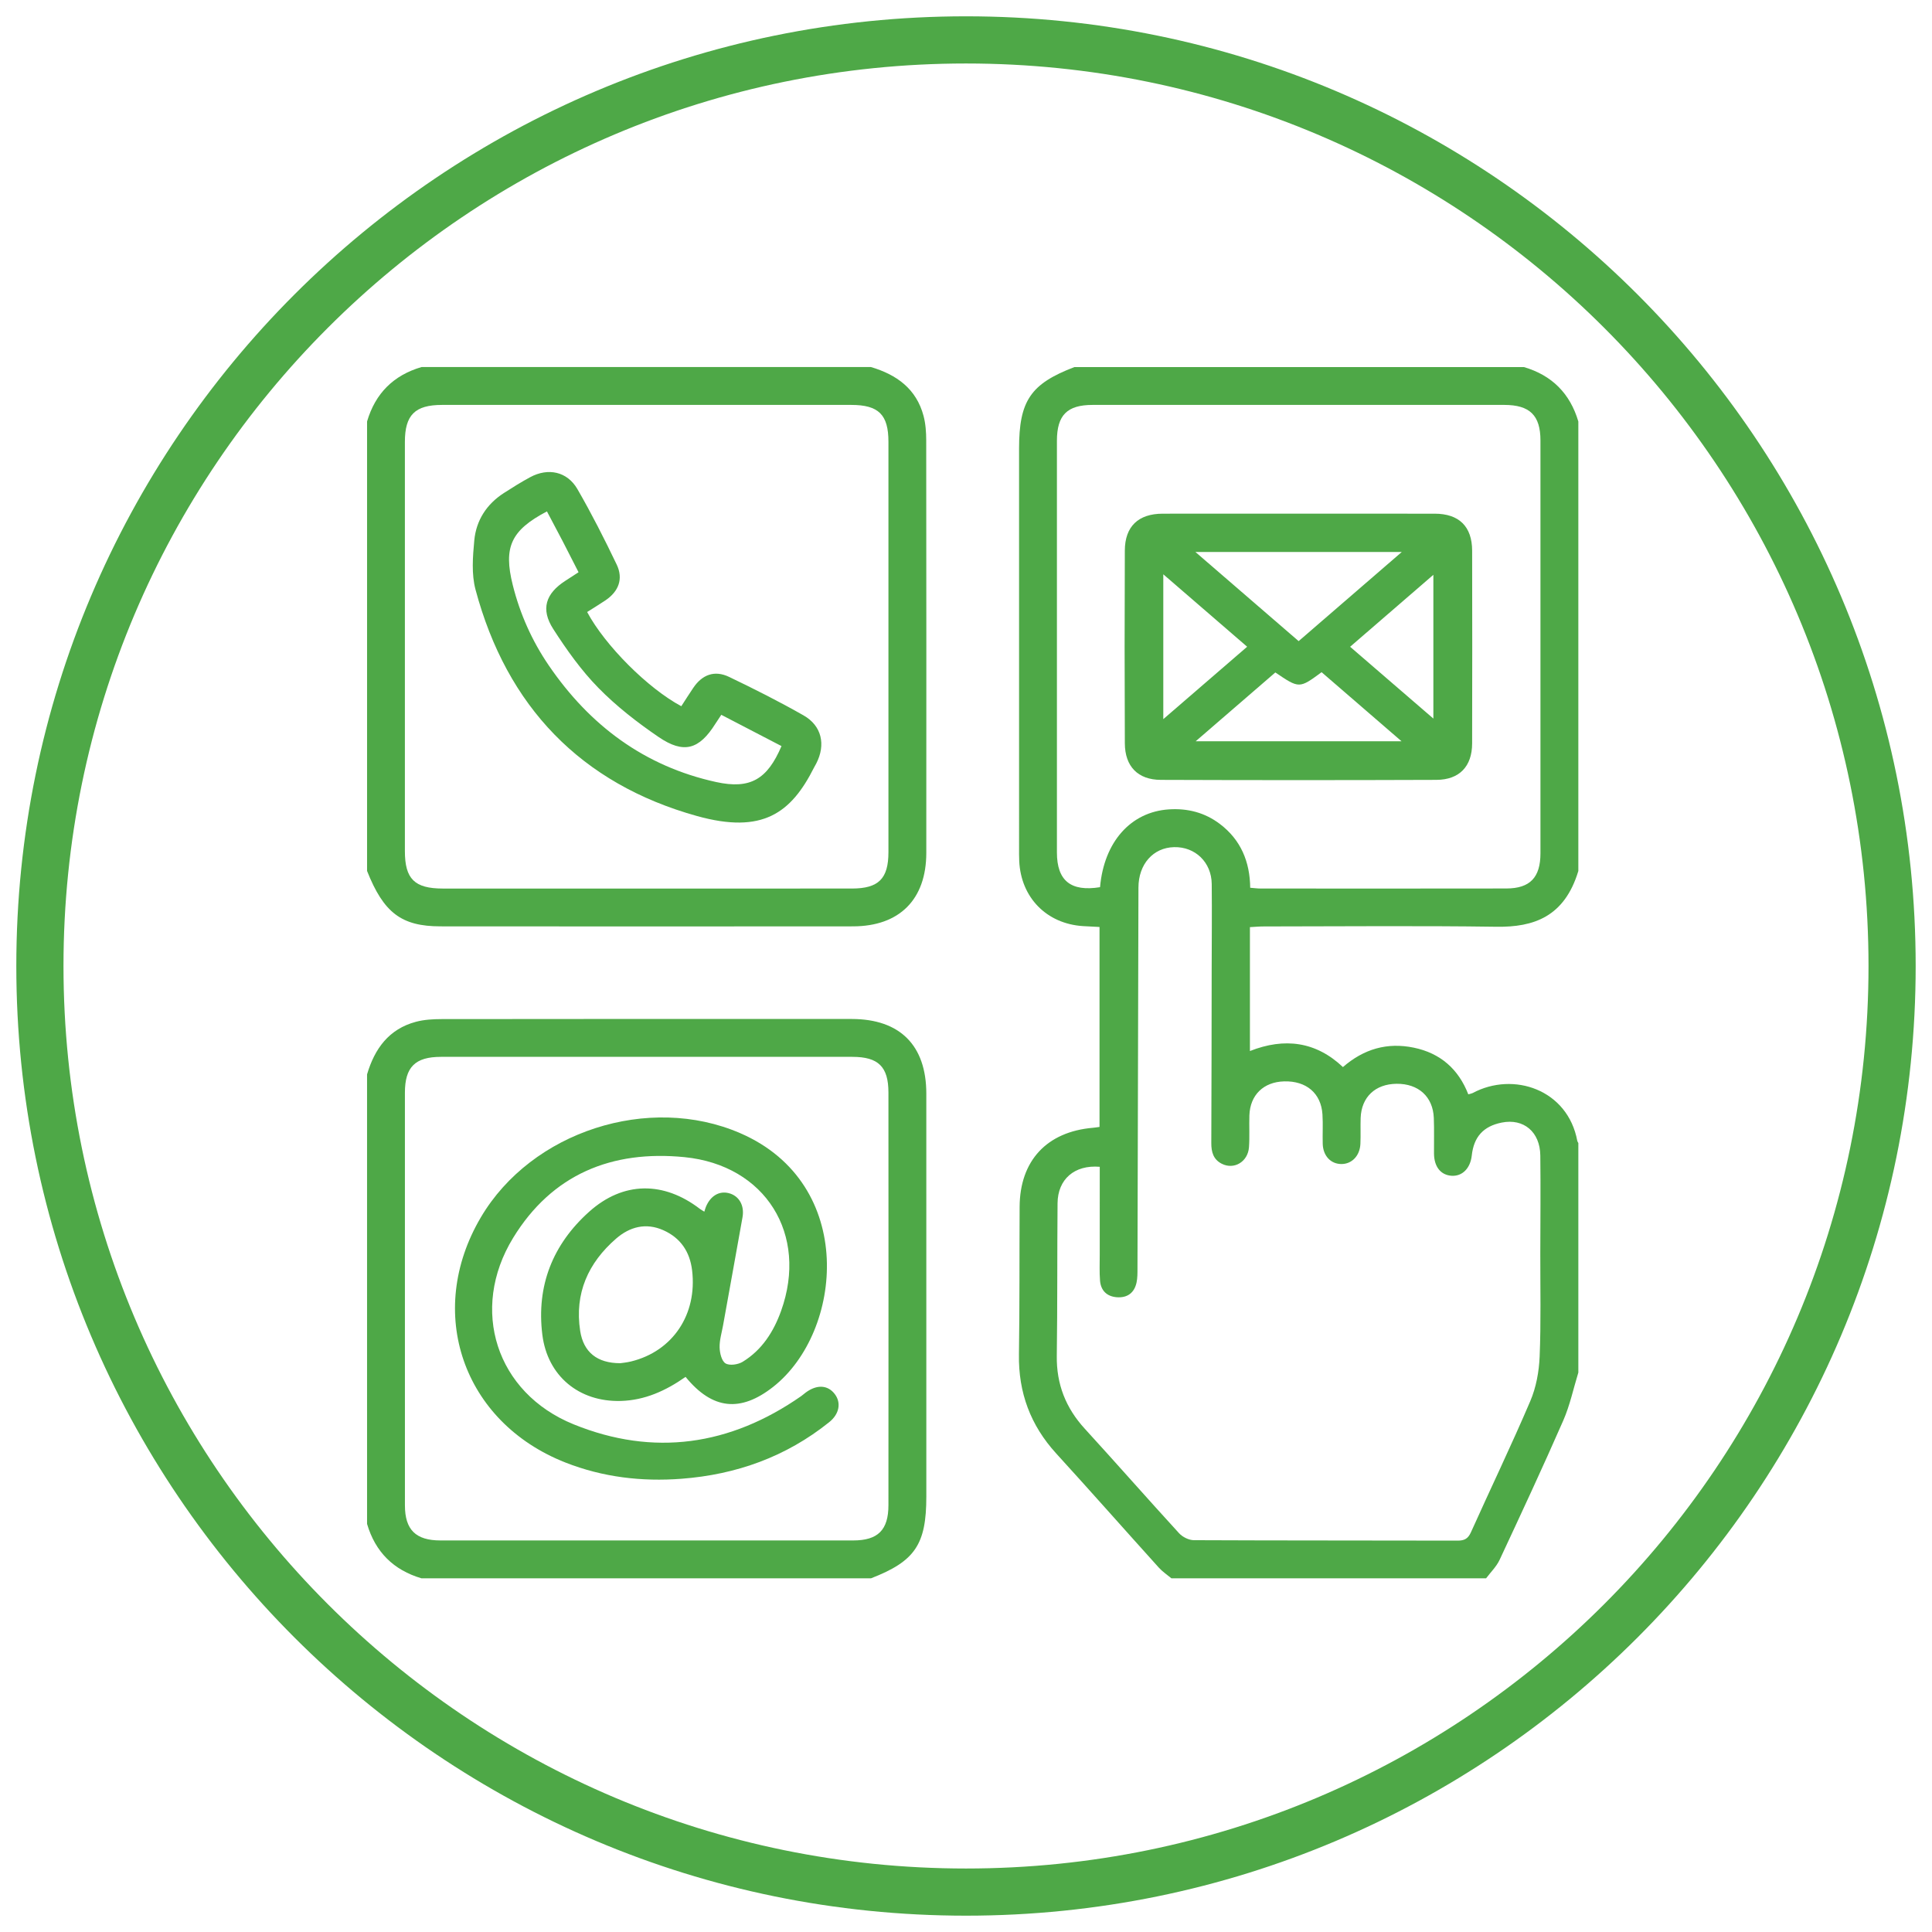 <?xml version="1.0" encoding="utf-8"?>
<!-- Generator: Adobe Illustrator 16.0.3, SVG Export Plug-In . SVG Version: 6.00 Build 0)  -->
<!DOCTYPE svg PUBLIC "-//W3C//DTD SVG 1.1//EN" "http://www.w3.org/Graphics/SVG/1.1/DTD/svg11.dtd">
<svg version="1.1" id="Layer_1" xmlns="http://www.w3.org/2000/svg" xmlns:xlink="http://www.w3.org/1999/xlink" x="0px" y="0px"
	 width="144px" height="144px" viewBox="0 0 144 144" enable-background="new 0 0 144 144" xml:space="preserve">
<g id="CIRCUL">
	<path fill="#4EA847" d="M142.783,71.999c0,39.094-31.69,70.784-70.783,70.784S1.216,111.093,1.216,71.999
		C1.216,32.907,32.907,1.216,72,1.216S142.783,32.907,142.783,71.999z M72,4.732c-37.151,0-67.268,30.117-67.268,67.267
		c0,37.151,30.117,67.269,67.268,67.269c37.15,0,67.268-30.115,67.268-67.269C139.268,34.849,109.152,4.732,72,4.732z"/>
</g>
<g id="Layer_1_1_" display="none">
	<path display="inline" fill="#4EA847" d="M64.778,123.542c-1.667-0.44-3.001-1.403-4.269-2.548
		c-2.762-2.495-6.121-3.739-9.784-4.48c-0.073,0.325-0.136,0.598-0.194,0.869c-0.354,1.645-1.725,2.862-3.416,2.871
		c-6.25,0.025-12.501,0.035-18.75-0.006c-2.008-0.014-3.461-1.637-3.478-3.768c-0.026-3.289-0.008-6.578-0.008-9.867
		c0-8.7-0.001-17.398,0-26.098c0.001-2.904,1.408-4.315,4.296-4.316c5.556-0.004,11.112-0.001,16.667-0.001
		c3.109,0,4.033,0.673,4.921,3.684c0.996-0.907,1.902-1.843,2.917-2.64c2.405-1.887,4.899-3.659,7.288-5.566
		c3.538-2.825,5.753-6.487,6.422-10.983c0.283-1.911,0.489-3.868,0.404-5.79c-0.137-3.069,2.845-5.475,5.229-5.908
		c3.41-0.62,6.558,1.153,7.765,4.419c2.599,7.026,2.612,14.07,0.104,21.125c-0.121,0.333-0.229,0.674-0.395,1.166
		c0.509,0,0.896,0,1.275,0c6.652,0,13.309-0.001,19.957,0c4.15,0.001,7.019,1.996,7.871,5.566c0.889,3.693-1.07,7.104-4.256,8.463
		c-0.063,0.023-0.111,0.09-0.166,0.137c2.627,4.564,0.766,8.421-2.67,10.827c1.164,1.791,1.807,3.726,1.291,5.888
		c-0.508,2.135-1.8,3.717-3.521,4.885c0.451,1.135,1.063,2.194,1.3,3.332c0.803,3.864-1.478,7.438-5.287,8.508
		c-0.205,0.062-0.396,0.153-0.595,0.231C85.393,123.542,75.085,123.542,64.778,123.542z M80.188,120.033
		c1.023,0,2.045,0.001,3.069,0c3.728-0.002,7.455,0.021,11.183-0.012c2.002-0.021,3.487-1.367,3.767-3.297
		c0.249-1.744-0.804-3.479-2.495-4.041c-0.479-0.16-1.004-0.184-1.504-0.281c-0.975-0.196-1.563-0.957-1.479-1.865
		c0.092-0.918,0.811-1.569,1.797-1.569c0.513,0,1.021,0.093,1.525,0.151c1.864,0.22,4.041-1.535,4.385-3.533
		c0.303-1.771-0.998-3.639-2.873-4.098c-0.351-0.086-0.726-0.071-1.082-0.137c-0.978-0.181-1.568-0.908-1.521-1.84
		c0.052-0.931,0.733-1.605,1.726-1.621c0.541-0.014,1.082,0.129,1.627,0.164c0.465,0.028,0.961,0.11,1.398,0
		c1.906-0.496,3.434-2.679,3.186-4.457c-0.283-2.017-1.854-3.298-4.101-3.336c-0.877-0.018-1.758,0.029-2.629-0.051
		c-0.881-0.081-1.373-0.688-1.451-1.529c-0.079-0.852,0.312-1.507,1.149-1.775c0.371-0.121,0.789-0.145,1.186-0.147
		c1.863-0.017,3.729,0.03,5.592-0.024c2.146-0.063,3.674-1.73,3.627-3.86c-0.047-2.138-1.664-3.646-3.963-3.647
		c-7.893-0.016-15.785-0.008-23.68-0.011c-0.4,0-0.811,0.021-1.199-0.062c-1.173-0.229-1.738-1.276-1.314-2.404
		c0.144-0.374,0.341-0.729,0.509-1.096c3.157-6.866,3.498-13.862,0.864-20.96c-0.248-0.671-0.77-1.368-1.354-1.762
		c-2.096-1.406-4.644-0.081-4.801,2.414c-0.068,1.094-0.182,2.186-0.223,3.28c-0.242,6.399-2.909,11.602-7.8,15.671
		c-0.885,0.732-2.066,1.121-2.933,1.873c-3.143,2.729-6.222,5.534-9.287,8.354c-0.292,0.27-0.445,0.83-0.446,1.256
		c-0.025,8.695-0.011,17.396-0.034,26.092c-0.002,0.747,0.173,1.068,0.969,1.23c4.593,0.928,8.73,2.777,12.216,6.021
		c0.594,0.552,1.633,0.859,2.474,0.876C70.905,120.076,75.546,120.033,80.188,120.033z M28.469,79.775c0,12.347,0,24.627,0,36.91
		c6.237,0,12.392,0,18.57,0c0-12.332,0-24.59,0-36.91C40.818,79.775,34.668,79.775,28.469,79.775z"/>
	<path display="inline" fill="#4EA847" d="M73.77,11.255c0.435,0.609,0.977,1.167,1.271,1.835c1.473,3.295,2.896,6.613,4.302,9.938
		c0.271,0.642,0.593,0.921,1.341,0.982c3.819,0.306,7.633,0.701,11.448,1.062c0.853,0.08,1.445,0.487,1.692,1.319
		c0.257,0.863-0.182,1.472-0.788,2.007c-2.824,2.485-5.636,4.983-8.479,7.447c-0.521,0.455-0.717,0.84-0.539,1.576
		c0.842,3.51,1.603,7.041,2.385,10.566c0.051,0.213,0.07,0.432,0.127,0.644c0.227,0.833,0.063,1.664-0.709,1.98
		c-0.582,0.237-1.481,0.247-2.016-0.049c-3.092-1.723-6.154-3.504-9.142-5.401c-1.147-0.73-1.972-0.705-3.104,0.013
		c-2.896,1.836-5.891,3.515-8.836,5.272c-0.762,0.454-1.518,0.773-2.343,0.208c-0.868-0.594-0.846-1.438-0.639-2.352
		c0.823-3.627,1.597-7.267,2.463-10.884c0.177-0.737-0.018-1.121-0.54-1.575c-2.786-2.418-5.538-4.875-8.312-7.306
		c-0.691-0.606-1.277-1.233-0.918-2.251c0.351-0.992,1.157-1.167,2.092-1.248c3.746-0.328,7.485-0.726,11.232-1.043
		c0.639-0.055,0.854-0.366,1.069-0.871c1.432-3.353,2.866-6.707,4.354-10.036c0.299-0.668,0.842-1.226,1.271-1.835
		C72.893,11.255,73.331,11.255,73.77,11.255z M82.262,45.62c-0.697-3.153-1.283-6.008-1.978-8.837
		c-0.275-1.12,0.024-1.884,0.862-2.601c1.938-1.665,3.847-3.372,5.765-5.064c0.28-0.25,0.545-0.518,0.954-0.906
		c-3.211-0.314-6.182-0.627-9.157-0.882c-1.005-0.087-1.582-0.579-1.961-1.475c-1.021-2.419-2.08-4.824-3.128-7.231
		c-0.137-0.313-0.303-0.613-0.54-1.095c-1.055,2.428-2.212,4.602-2.944,6.909c-0.738,2.329-2.165,3.06-4.45,3.103
		c-2.378,0.044-4.75,0.422-7.36,0.676c0.533,0.48,0.875,0.795,1.224,1.104c1.836,1.619,3.66,3.253,5.518,4.847
		c0.832,0.713,1.194,1.482,0.872,2.598c-0.362,1.261-0.596,2.559-0.876,3.841c-0.347,1.583-0.685,3.169-1.082,5.007
		c2.66-1.571,5.105-2.945,7.473-4.444c1.178-0.747,2.157-0.738,3.325-0.002C77.152,42.656,79.592,44.04,82.262,45.62z"/>
	<path display="inline" fill="#4EA847" d="M98.919,53.08c0.462-2.081,0.849-4.396,1.513-6.629c0.473-1.591,0.187-2.604-1.166-3.608
		c-1.695-1.26-3.197-2.778-4.799-4.167c-0.662-0.574-1.053-1.226-0.751-2.114c0.3-0.885,1.002-1.151,1.88-1.222
		c2.438-0.2,4.871-0.47,7.313-0.668c0.804-0.065,1.282-0.331,1.606-1.148c0.896-2.273,1.92-4.496,2.877-6.744
		c0.354-0.832,0.854-1.48,1.838-1.462c0.93,0.019,1.41,0.634,1.746,1.43c0.983,2.317,2.01,4.617,2.974,6.944
		c0.257,0.623,0.616,0.891,1.278,0.946c2.549,0.216,5.092,0.491,7.641,0.708c0.841,0.072,1.49,0.36,1.793,1.183
		c0.32,0.885-0.057,1.548-0.714,2.125c-1.896,1.66-3.767,3.356-5.688,4.986c-0.588,0.498-0.71,0.97-0.529,1.702
		c0.572,2.338,1.076,4.694,1.604,7.044c0.197,0.885,0.308,1.76-0.548,2.396c-0.854,0.63-1.643,0.307-2.438-0.172
		c-2.099-1.261-4.224-2.474-6.304-3.759c-0.606-0.375-1.048-0.406-1.673-0.019c-2.204,1.363-4.438,2.678-6.688,3.966
		C100.289,55.595,98.88,54.799,98.919,53.08z M103.252,49.796c1.473-0.867,2.727-1.48,3.836-2.292
		c1.438-1.051,2.719-1.092,4.174-0.03c1.137,0.828,2.418,1.457,3.862,2.308c-0.403-1.84-0.71-3.443-1.116-5.021
		c-0.298-1.153-0.086-2.036,0.867-2.812c1.291-1.047,2.506-2.188,3.936-3.448c-1.8-0.179-3.344-0.412-4.893-0.46
		c-1.436-0.043-2.281-0.639-2.775-1.992c-0.541-1.486-1.244-2.915-1.951-4.537c-0.723,1.659-1.428,3.104-1.979,4.604
		c-0.484,1.315-1.324,1.871-2.708,1.922c-1.569,0.058-3.134,0.29-4.913,0.466c1.428,1.262,2.626,2.386,3.896,3.419
		c0.945,0.77,1.199,1.648,0.904,2.806C103.99,46.31,103.671,47.913,103.252,49.796z"/>
	<path display="inline" fill="#4EA847" d="M28.742,55.124c-1.454-0.004-2.189-0.957-1.916-2.287c0.513-2.502,1.058-4.999,1.67-7.479
		c0.197-0.798,0.005-1.269-0.599-1.781c-1.868-1.583-3.678-3.232-5.525-4.839c-0.681-0.593-1.154-1.24-0.817-2.188
		c0.313-0.884,1.015-1.14,1.889-1.211c2.439-0.201,4.872-0.473,7.311-0.668c0.815-0.064,1.28-0.351,1.601-1.16
		c0.9-2.271,1.921-4.494,2.879-6.744c0.354-0.833,0.857-1.474,1.844-1.449c0.929,0.025,1.403,0.649,1.74,1.441
		c0.972,2.283,1.999,4.543,2.926,6.845c0.292,0.724,0.712,0.989,1.443,1.051c2.475,0.208,4.945,0.479,7.42,0.682
		c0.875,0.073,1.584,0.326,1.892,1.207c0.327,0.936-0.124,1.601-0.811,2.197c-1.822,1.58-3.604,3.207-5.447,4.762
		c-0.662,0.56-0.884,1.081-0.655,1.965c0.595,2.295,1.064,4.623,1.583,6.937c0.199,0.889,0.292,1.764-0.568,2.388
		c-0.856,0.621-1.645,0.283-2.437-0.194c-2.128-1.279-4.28-2.52-6.396-3.816c-0.542-0.333-0.944-0.327-1.483,0.004
		c-2.149,1.314-4.323,2.587-6.499,3.859C29.387,54.878,28.943,55.033,28.742,55.124z M37.031,31.505
		c-0.738,1.698-1.457,3.212-2.055,4.772c-0.456,1.187-1.243,1.682-2.483,1.747c-1.615,0.086-3.223,0.294-5.067,0.474
		c1.386,1.225,2.542,2.334,3.79,3.325c1.063,0.844,1.325,1.791,0.968,3.081c-0.421,1.523-0.69,3.088-1.075,4.871
		c1.397-0.816,2.644-1.383,3.698-2.196c1.595-1.231,2.995-1.099,4.549,0.05c1.051,0.775,2.252,1.348,3.611,2.144
		c-0.339-1.534-0.505-2.812-0.912-4.006c-0.655-1.922-0.279-3.355,1.443-4.53c1.085-0.741,2.003-1.726,3.162-2.747
		c-1.922-0.181-3.554-0.375-5.192-0.475c-1.146-0.07-1.902-0.532-2.337-1.629C38.5,34.798,37.784,33.243,37.031,31.505z"/>
	<path display="inline" fill="#4EA847" d="M41.142,85.577c0.005,1.077-0.705,1.836-1.721,1.84c-1.009,0.002-1.764-0.774-1.768-1.819
		c-0.005-1.043,0.751-1.842,1.748-1.851C40.41,83.741,41.138,84.504,41.142,85.577z"/>
</g>
<g id="Contract" display="none">
	<path display="inline" fill="#4EA847" d="M35.634,109.828c0-26.521,0-53.045,0-79.568c0.047-0.109,0.121-0.214,0.138-0.328
		c0.326-2.122,1.347-3.829,2.996-5.198c1.241-1.03,2.713-1.481,4.233-1.841c16.454,0,32.907,0,49.36,0
		c2.654,0.429,4.572,2.028,6.359,3.898c1.887,1.973,3.822,3.894,5.784,5.79c2.036,1.965,2.994,4.312,2.979,7.147
		c-0.049,6.654-0.02,13.308-0.02,19.961c0,0.322,0,0.644,0,1.147c0.362-0.334,0.59-0.526,0.797-0.734
		c2.43-2.429,4.838-4.876,7.281-7.285c3.916-3.853,9.589-3.525,12.788,0.85c0.796,1.091,1.081,2.557,1.604,3.851
		c0,0.614,0,1.228,0,1.842c-0.418,2.657-2.021,4.565-3.865,6.39c-6.021,5.952-11.979,11.968-17.979,17.943
		c-0.444,0.44-0.642,0.881-0.64,1.519c0.021,7.763,0.02,15.522,0.013,23.284c0,2.908-1.002,5.4-3.444,7.042
		c-1.155,0.776-2.604,1.116-3.922,1.655c-19.031,0-38.063,0-57.1,0c-0.11-0.045-0.218-0.114-0.333-0.133
		c-2.122-0.33-3.826-1.354-5.194-3.004C36.442,112.818,36.006,111.343,35.634,109.828z M101.936,90.114
		c-0.68,0.335-1.25,0.696-1.871,0.907c-3.564,1.211-7.152,2.369-10.722,3.588c-1.229,0.42-2.368,0.451-3.333-0.502
		c-0.966-0.955-0.959-2.094-0.537-3.328c1.211-3.535,2.344-7.098,3.58-10.625c0.264-0.75,0.719-1.506,1.274-2.072
		c3.632-3.702,7.31-7.36,10.993-11.012c0.445-0.444,0.638-0.882,0.636-1.519c-0.022-6.506-0.015-13.012-0.015-19.518
		c0-0.326,0-0.651,0-1.038c-0.448,0-0.782,0-1.114,0c-4.082,0-8.162,0.003-12.244-0.001c-2.151-0.003-3.215-1.068-3.217-3.228
		c-0.005-4.112-0.003-8.225-0.003-12.337c0-0.323,0-0.646,0-0.98c-0.284-0.015-0.438-0.029-0.588-0.029
		c-13.533-0.001-27.066-0.005-40.603,0.003c-1.903,0.001-3.012,1.134-3.012,3.059c-0.005,25.717-0.007,51.435,0.021,77.151
		c0,0.635,0.225,1.342,0.556,1.889c0.601,0.988,1.636,1.158,2.737,1.156c18.045-0.011,36.085-0.008,54.132-0.008
		c0.244,0,0.49,0.007,0.734-0.014c1.438-0.12,2.565-1.202,2.573-2.643C101.952,102.725,101.936,96.436,101.936,90.114z
		 M99.896,76.352c1.264,1.269,2.545,2.545,3.75,3.752c4.25-4.229,8.646-8.616,13.008-12.956c-1.236-1.235-2.508-2.508-3.747-3.748
		C108.564,67.722,104.178,72.088,99.896,76.352z M90.954,28.455c0,3.703,0,7.332,0,10.955c3.692,0,7.323,0,10.956,0
		c0.113-1.052-0.268-1.854-0.95-2.538c-2.492-2.491-4.983-4.982-7.479-7.471C92.799,28.721,92.001,28.324,90.954,28.455z
		 M116.971,59.176c1.355,1.355,2.625,2.624,3.922,3.918c0.857-0.863,1.813-1.767,2.703-2.732c1.096-1.19,1.067-2.807-0.006-3.878
		c-1.07-1.069-2.705-1.096-3.883-0.007C118.743,57.369,117.834,58.32,116.971,59.176z M92.264,87.902
		c2.567-1.329,5.564-1.106,7.271-3.479c-1.322-1.334-2.569-2.589-3.887-3.915c-0.457,0.501-1.146,0.956-1.396,1.588
		C93.525,83.896,92.979,85.766,92.264,87.902z"/>
	<path display="inline" fill="#4EA847" d="M68.694,56.046c-6.323,0-12.647,0.008-18.97-0.004c-2.152-0.004-3.541-1.792-2.864-3.661
		c0.406-1.119,1.24-1.718,2.412-1.845c0.304-0.033,0.613-0.016,0.919-0.016c12.402,0,24.803-0.001,37.206,0
		c2.207,0,3.492,1.019,3.487,2.767c-0.002,1.747-1.282,2.758-3.495,2.758C81.156,56.047,74.925,56.046,68.694,56.046z"/>
	<path display="inline" fill="#4EA847" d="M63.338,61.572c4.512,0,9.025-0.013,13.537,0.006c2.166,0.009,3.549,1.942,2.741,3.811
		c-0.486,1.123-1.394,1.685-2.612,1.702c-1.229,0.018-2.456,0.006-3.686,0.006c-7.856,0-15.714,0.006-23.573-0.003
		c-2.197-0.003-3.592-1.837-2.871-3.729c0.435-1.14,1.432-1.786,2.833-1.789C54.252,61.567,58.795,61.572,63.338,61.572z"/>
	<path display="inline" fill="#4EA847" d="M63.191,78.148c-4.512,0-9.024,0.008-13.537-0.004c-1.545-0.004-2.666-0.902-2.924-2.281
		c-0.307-1.637,0.954-3.17,2.703-3.227c1.319-0.048,2.64-0.017,3.96-0.017c7.796-0.001,15.593-0.007,23.391,0.004
		c2.239,0.003,3.655,1.912,2.831,3.813c-0.521,1.201-1.504,1.713-2.797,1.711C72.277,78.145,67.733,78.148,63.191,78.148z"/>
	<path display="inline" fill="#4EA847" d="M63.262,89.199c-4.542,0-9.086-0.001-13.628,0c-1.259,0-2.189-0.547-2.719-1.691
		c-0.458-0.992-0.217-2.188,0.56-2.984c0.668-0.687,1.509-0.854,2.438-0.854c6.446,0.016,12.892,0.007,19.338,0.007
		c2.485,0,4.972-0.007,7.46,0.003c1.877,0.008,3.124,1.116,3.122,2.764c0,1.646-1.247,2.757-3.126,2.761
		C72.226,89.204,67.745,89.199,63.262,89.199z"/>
	<path display="inline" fill="#4EA847" d="M79.831,106.145c-2.642,0-5.28,0.006-7.919-0.002c-1.872-0.007-3.123-1.127-3.117-2.771
		c0.006-1.642,1.255-2.748,3.135-2.75c5.28-0.006,10.558-0.007,15.839,0c1.873,0.003,3.119,1.125,3.11,2.771
		c-0.005,1.646-1.252,2.746-3.133,2.752C85.109,106.15,82.471,106.145,79.831,106.145z"/>
</g>
<g id="Design" display="none">
	<path display="inline" fill="#4EA847" stroke="#4EA847" stroke-miterlimit="10" d="M25.583,105.857c0-22.248,0-44.5,0-66.75
		c0.956-2.792,2.953-3.918,5.832-3.671c0.61,0.053,1.229,0.008,1.914,0.008c0-0.702-0.025-1.24,0.004-1.777
		c0.142-2.668,1.505-4.483,3.924-5.54c0.378-0.165,0.779-0.279,1.17-0.417c0.664,0,1.326,0,1.99,0
		c0.139,0.055,0.274,0.124,0.417,0.161c2.642,0.68,4.417,2.608,4.763,5.273c0.094,0.729,0.014,1.48,0.014,2.233
		c3.188,0,6.21,0,9.294,0c0-0.544-0.014-1.023,0.001-1.504c0.07-2.16,0.948-3.918,2.768-5.095c0.74-0.479,1.635-0.719,2.46-1.068
		c0.663,0,1.326,0,1.989,0c0.075,0.047,0.143,0.116,0.224,0.139c3.239,0.914,4.867,3.028,4.9,6.375c0.004,0.379,0,0.758,0,1.144
		c3.164,0,6.185,0,9.304,0c0-0.64-0.031-1.21,0.008-1.775c0.168-2.635,1.527-4.431,3.924-5.468c0.381-0.164,0.785-0.277,1.181-0.414
		c0.663,0,1.323,0,1.987,0c0.141,0.055,0.271,0.125,0.414,0.163c2.672,0.691,4.442,2.655,4.769,5.371
		c0.084,0.701,0.015,1.418,0.015,2.129c3.19,0,6.215,0,9.284,0c0-0.55-0.012-1.03,0.002-1.509c0.068-2.239,1.021-4.014,2.923-5.196
		c0.697-0.435,1.539-0.646,2.313-0.958c0.66,0,1.324,0,1.988,0c0.131,0.06,0.262,0.138,0.396,0.176c2.9,0.797,4.645,3.03,4.71,6.051
		c0.011,0.47,0.001,0.938,0.001,1.52c1.198,0,2.271-0.022,3.348,0.005c1.373,0.035,2.519,0.613,3.334,1.697
		c0.438,0.583,0.709,1.294,1.058,1.948c0,22.25,0,44.5,0,66.75c-0.117,0.268-0.236,0.531-0.354,0.801
		c-0.791,1.734-2.123,2.715-4.043,2.837c-0.539,0.03-1.086-0.017-1.623,0.022c-0.244,0.021-0.514,0.107-0.72,0.24
		c-0.776,0.51-1.538,1.051-2.306,1.579c-0.067-0.063-0.137-0.125-0.202-0.185c0,0.296,0,0.593,0,0.89
		c0,1.052-0.021,2.103,0.004,3.153c0.056,2.686-1.3,4.32-3.778,5.132c-5.729,0-11.457,0-17.186,0
		c-3.055-1.295-3.768-2.394-3.768-5.79c0-1.137,0-2.271,0-3.176c-0.848-0.479-1.606-0.758-2.149-1.271
		c-0.468-0.436-0.875-0.597-1.481-0.597c-16.655,0.013-33.309,0.012-49.959,0.009c-2.582-0.001-4.033-1.031-4.894-3.441
		C25.71,105.984,25.635,105.925,25.583,105.857z M28.718,91.279c0.32-0.354,0.542-0.575,0.747-0.817
		c6.542-7.769,13.085-15.535,19.623-23.307c1.762-2.094,3.65-2.143,5.469-0.11c6.13,6.848,12.259,13.7,18.388,20.551
		c0.229,0.258,0.477,0.504,0.738,0.781c0.211-0.234,0.354-0.387,0.484-0.546c3.128-3.707,6.244-7.427,9.396-11.119
		c0.479-0.563,0.746-1.121,0.666-1.866c-0.205-1.918,0.418-3.562,1.49-5.162c2.729-4.08,5.344-8.236,8.008-12.359
		c1.602-2.477,4.119-2.478,5.726,0.002c2.813,4.349,5.608,8.711,8.438,13.051c0.731,1.125,1.072,2.315,1.066,3.658
		c-0.021,4.823-0.021,9.646,0.016,14.468c0.004,0.482,0.229,1.059,0.543,1.428c1.604,1.875,3.277,3.694,4.92,5.545
		c0.17,0.19,0.271,0.441,0.4,0.668c0.075-0.063,0.146-0.134,0.229-0.201c0-14.477,0-28.951,0-43.45c-28.813,0-57.574,0-86.352,0
		C28.718,65.413,28.718,78.264,28.718,91.279z M84.146,101.743c0-6.964,0-13.867,0-20.899c-0.26,0.281-0.432,0.447-0.58,0.629
		c-3.981,4.729-7.965,9.45-11.945,14.176c-1.553,1.848-3.107,3.688-4.666,5.529c-0.479,0.564-1.14,0.836-1.769,0.477
		c-0.434-0.25-0.877-0.805-0.945-1.272c-0.064-0.44,0.264-1.036,0.583-1.427c1.971-2.396,3.989-4.762,5.989-7.137
		c0.284-0.336,0.558-0.68,0.848-1.032c-3.38-3.775-6.69-7.476-10.069-11.247c-0.761,1.009-1.454,1.943-2.167,2.87
		c-0.739,0.959-1.342,1.1-2.427,0.563c-1.539-0.763-3.057-1.561-4.614-2.277c-0.317-0.146-0.818-0.145-1.137,0.008
		c-1.53,0.707-3.024,1.49-4.534,2.238c-1.184,0.584-1.75,0.442-2.556-0.615c-0.589-0.778-1.173-1.563-1.795-2.387
		c-4.538,5.39-8.986,10.666-13.412,15.963c-0.201,0.238-0.272,0.649-0.276,0.983c-0.022,2.441-0.012,4.886-0.011,7.325
		c0.001,1.764,0.44,2.211,2.166,2.211c16.431,0.001,32.861,0,49.292,0c0.318,0,0.637,0,0.939,0
		C81.436,102.842,81.793,102.305,84.146,101.743z M45.707,38.573c-0.374,4.992-2.2,7.385-5.725,7.623
		c-1.567,0.106-2.989-0.269-4.238-1.229c-2.094-1.609-2.64-3.847-2.407-6.313c-0.212-0.063-0.295-0.107-0.38-0.108
		c-0.813-0.009-1.627-0.019-2.44-0.01c-1.315,0.015-1.845,0.552-1.85,1.889c-0.007,2.712-0.003,5.425,0.001,8.138
		c0,0.232,0.038,0.463,0.061,0.706c28.805,0,57.546,0,86.364,0c0-3.175,0.029-6.302-0.019-9.426
		c-0.012-0.677-0.512-1.213-1.221-1.26c-1.101-0.071-2.203-0.019-3.223-0.019c-0.188,1.261-0.146,2.498-0.576,3.539
		c-0.441,1.065-1.188,2.146-2.096,2.839c-0.878,0.671-2.102,1.013-3.221,1.217c-1.475,0.268-2.856-0.229-4.072-1.119
		c-2.193-1.608-2.713-3.919-2.545-6.429c-3.156,0-6.186,0-9.199,0c-0.326,4.879-2.166,7.313-5.641,7.581
		c-1.604,0.124-3.053-0.252-4.327-1.227c-2.104-1.608-2.617-3.861-2.406-6.371c-3.155,0-6.186,0-9.129,0
		c-0.194,1.251-0.168,2.518-0.617,3.583c-0.447,1.061-1.268,2.028-2.113,2.84c-0.881,0.846-2.089,1.146-3.334,1.193
		c-1.472,0.054-2.797-0.335-3.974-1.22c-2.147-1.612-2.642-3.899-2.485-6.417C51.767,38.573,48.764,38.573,45.707,38.573z
		 M94.986,101.76c0-8.914,0-17.775,0-26.72c-2.588,0.72-5.104,0.582-7.616-0.185c0,9.041,0,17.939,0,26.9
		C89.938,101.76,92.449,101.76,94.986,101.76z M98.191,75.043c0,8.957,0,17.825,0,26.702c2.578,0,5.091,0,7.625,0
		c0-8.978,0-17.884,0-26.901C103.262,75.57,100.749,75.866,98.191,75.043z M105.852,111.143c-6.244,0-12.35,0-18.521,0
		c0,1.592-0.043,3.123,0.021,4.651c0.033,0.882,0.656,1.399,1.563,1.442c0.632,0.031,1.268,0.009,1.898,0.009
		c4.365,0.001,8.738,0.005,13.108-0.001c1.179-0.002,1.868-0.475,1.911-1.465C105.9,114.253,105.852,112.723,105.852,111.143z
		 M59.488,77.182c-2.557-2.856-5.059-5.656-7.622-8.521c-2.519,2.991-4.977,5.909-7.452,8.85c0.593,0.782,1.146,1.515,1.716,2.267
		c1.564-0.783,3.058-1.498,4.511-2.28c0.828-0.448,1.559-0.437,2.382,0.007c1.475,0.792,2.989,1.512,4.518,2.271
		C58.201,78.895,58.814,78.079,59.488,77.182z M88.066,71.792c2.595,1.017,5.011,0.933,7.313-0.412
		c0.866-0.503,1.567-0.485,2.431,0.013c2.311,1.328,4.726,1.421,7.297,0.395c-1.229-1.907-2.403-3.757-3.623-5.578
		c-0.111-0.169-0.512-0.243-0.758-0.209c-2.77,0.378-5.524,0.376-8.291,0.003c-0.254-0.035-0.664,0.106-0.797,0.304
		C90.445,68.079,89.3,69.882,88.066,71.792z M108.921,104.964c-8.253,0-16.426,0-24.621,0c0,1.028,0,1.998,0,2.958
		c8.247,0,16.418,0,24.621,0C108.921,106.923,108.921,105.998,108.921,104.964z M107.373,36.974c0-1.055,0.025-2.11-0.005-3.163
		c-0.052-1.691-1.347-2.975-2.991-3.014c-1.626-0.038-3.078,1.207-3.139,2.872c-0.078,2.197-0.076,4.4,0,6.597
		c0.061,1.683,1.465,2.886,3.13,2.859c1.67-0.028,2.946-1.281,3-2.988C107.4,39.083,107.373,38.028,107.373,36.974z M36.406,36.914
		c0,1.055-0.021,2.109,0.004,3.163c0.042,1.723,1.284,2.994,2.94,3.046c1.708,0.054,3.134-1.161,3.193-2.887
		c0.075-2.167,0.071-4.339,0.002-6.506c-0.053-1.71-1.513-2.987-3.173-2.932c-1.646,0.056-2.916,1.343-2.961,3.042
		C36.385,34.864,36.408,35.889,36.406,36.914z M64.154,36.988c-0.001,0-0.001,0-0.002,0c0-1.055,0.027-2.111-0.006-3.164
		c-0.055-1.707-1.327-2.979-2.977-3.027c-1.625-0.046-3.079,1.183-3.147,2.858c-0.09,2.196-0.087,4.4-0.004,6.596
		c0.065,1.733,1.495,2.931,3.206,2.871c1.651-0.058,2.878-1.327,2.927-3.063C64.177,39.037,64.154,38.011,64.154,36.988z
		 M85.796,36.996c-0.001,0-0.003,0-0.003,0c0-1.054,0.037-2.11-0.011-3.163c-0.078-1.771-1.478-3.085-3.173-3.037
		c-1.68,0.049-2.949,1.351-2.979,3.119c-0.026,2.019-0.022,4.038-0.002,6.056c0.021,1.834,1.288,3.134,3.021,3.154
		c1.766,0.021,3.092-1.293,3.143-3.147C85.818,38.986,85.796,37.991,85.796,36.996z M112.029,106.421c0.486,0,0.818,0.004,1.146,0
		c1.423-0.011,1.935-0.53,1.938-1.983c0.006-0.963,0.046-1.931-0.021-2.89c-0.028-0.409-0.188-0.884-0.454-1.188
		c-1.693-1.957-3.435-3.879-5.16-5.81c-0.125-0.138-0.285-0.239-0.457-0.383c0,2.599,0,5.11,0,7.61
		C111.757,102.203,112.199,104.09,112.029,106.421z M99.479,63.068c-1.016-1.572-1.927-2.983-2.89-4.477
		c-0.983,1.531-1.886,2.931-2.88,4.477C95.701,63.068,97.506,63.068,99.479,63.068z"/>
	<path display="inline" fill="#4EA847" d="M71.895,72.459c-4.248,0.003-7.71-3.436-7.729-7.676
		c-0.019-4.254,3.505-7.771,7.764-7.749c4.222,0.022,7.694,3.52,7.687,7.74C79.607,69.013,76.15,72.455,71.895,72.459z
		 M71.911,69.368c2.545-0.01,4.593-2.048,4.612-4.588c0.018-2.546-2.107-4.674-4.654-4.66c-2.518,0.013-4.587,2.082-4.611,4.611
		C67.233,67.286,69.332,69.377,71.911,69.368z"/>
</g>
<g display="none">
	<path display="inline" fill="#4EA847" d="M83.82,16.914c1.684,0.527,3.262,1.291,4.041,2.95c0.545,1.156,0.771,2.46,1.201,3.896
		c1.164,0,2.574,0,3.98,0c0.846,0,1.688-0.014,2.533,0.003c3.402,0.068,5.971,2.431,6.008,5.84c0.086,7.398,0.08,14.8,0.008,22.199
		c-0.033,3.447-2.619,5.856-6.063,5.897c-2.189,0.026-4.381,0.005-6.652,0.005c0.314,2.326,0.602,4.53,0.916,6.73
		c0.205,1.458-0.225,2.475-1.318,2.986c-1.111,0.52-2.145,0.252-3.156-0.865c-2.498-2.752-4.971-5.527-7.492-8.256
		c-0.293-0.319-0.848-0.567-1.277-0.57c-6.592-0.038-13.181-0.036-19.77-0.011c-0.344,0.001-0.756,0.216-1.015,0.462
		c-0.612,0.578-1.129,1.256-1.725,1.854c-0.861,0.865-1.969,1.035-2.966,0.506c-0.943-0.501-1.418-1.492-1.258-2.652
		c0.314-2.271,0.633-4.543,0.975-6.99c-0.762,0-1.457,0-2.15,0c-1.419,0-2.839,0.015-4.257-0.003
		c-3.851-0.046-6.335-2.527-6.343-6.376c-0.016-7.062-0.011-14.125-0.001-21.187c0.004-3.224,1.484-5.216,4.584-6.247
		c0.087-0.029,0.155-0.115,0.231-0.173C56.507,16.914,70.165,16.914,83.82,16.914z M53.41,55.652
		c0.063,0.017,0.125,0.035,0.187,0.052c1.991-2.201,4.022-4.366,5.956-6.618c0.897-1.044,1.905-1.459,3.264-1.45
		c6.42,0.041,12.841,0.021,19.261,0.017c2.447-0.002,3.398-0.943,3.4-3.354c0.002-6.927,0.002-13.854,0-20.782
		c-0.002-2.405-0.965-3.359-3.387-3.359c-12.468-0.001-24.938-0.001-37.408,0c-2.402,0-3.406,0.986-3.409,3.365
		c-0.004,6.927-0.005,13.855,0.001,20.782c0.002,2.33,1.009,3.337,3.331,3.347c2.332,0.009,4.664-0.034,6.995,0.024
		c1.744,0.042,2.699,1.241,2.476,2.966C53.864,52.315,53.634,53.983,53.41,55.652z M86.049,62.522
		c0.064-0.028,0.131-0.058,0.199-0.087c-0.111-0.766-0.225-1.533-0.33-2.3c-0.107-0.803-0.207-1.608-0.309-2.412
		c-0.271-2.153,0.697-3.25,2.891-3.258c2.262-0.009,4.529,0.006,6.793-0.005c1.998-0.01,3.051-1.053,3.082-3.067
		c0.021-1.352,0.004-2.705,0.004-4.056c0-5.712,0.01-11.424-0.002-17.136c-0.004-2.153-1.033-3.179-3.158-3.192
		c-1.486-0.01-2.973-0.002-4.461-0.002c-0.658,0-1.316,0-2.035,0c0,0.545,0,0.913,0,1.281c0,5.374,0.004,10.748-0.008,16.123
		c0,0.604-0.008,1.226-0.139,1.812c-0.662,2.92-3,4.668-6.26,4.676c-6.318,0.014-12.643,0.002-18.961,0.008
		c-0.366,0-0.873-0.077-1.076,0.123c-1.054,1.044-2.03,2.167-3.193,3.435c5.961,0,11.606,0.057,17.248-0.034
		c1.75-0.028,3,0.51,4.113,1.852C82.234,58.428,84.174,60.447,86.049,62.522z"/>
	<path display="inline" fill="#4EA847" d="M23.517,99.773c0.251-1.391,0.372-2.818,0.775-4.16
		c1.806-6.014,7.371-10.176,13.65-10.249c3.914-0.044,7.829-0.05,11.743-0.001c7.945,0.101,14.308,6.521,14.375,14.482
		c0.029,3.377-0.075,6.758,0.036,10.133c0.071,2.172-0.638,3.724-2.682,4.576c-11.686,0-23.37,0-35.055,0
		c-1.632-0.568-2.557-1.725-2.842-3.412C23.517,107.354,23.517,103.564,23.517,99.773z M34.57,111.521c0-0.472,0-0.815,0-1.16
		c0-2.967-0.005-5.937,0.006-8.902c0.001-0.402,0.014-0.841,0.161-1.206c0.298-0.743,0.932-1.021,1.697-0.854
		c0.834,0.187,1.161,0.793,1.16,1.61c0,3.158,0.002,6.313,0.003,9.472c0,0.332,0,0.662,0,1.043c2.205,0,4.254,0,6.305,0
		c2.038,0,4.074,0,6.154,0c0-3.422,0-6.703,0-9.981c0-1.485,0.467-2.165,1.494-2.183c1.042-0.016,1.534,0.666,1.535,2.131
		c0.001,2.999,0,5.996,0,8.994c0,0.332,0,0.662,0,1.039c2.416,0,4.687-0.027,6.957,0.016c0.822,0.016,1.011-0.324,1.006-1.075
		c-0.028-3.563,0.013-7.132-0.02-10.698c-0.057-6.164-5.11-11.277-11.268-11.365c-3.945-0.055-7.892-0.049-11.836,0
		c-5.288,0.064-9.946,3.939-11.004,9.107c-0.17,0.829-0.261,1.688-0.268,2.536c-0.03,3.472-0.016,6.942-0.012,10.415
		c0,0.502-0.078,1.066,0.708,1.064C29.709,111.52,32.071,111.521,34.57,111.521z"/>
	<path display="inline" fill="#4EA847" d="M82.635,114.555c-2.047-0.852-2.752-2.404-2.68-4.578c0.111-3.276,0.02-6.563,0.029-9.848
		c0.027-8.341,6.408-14.73,14.764-14.775c3.598-0.02,7.197-0.013,10.795-0.002c8.037,0.028,14.107,5.594,14.848,13.602
		c0.027,0.273,0.096,0.549,0.145,0.822c0,3.791,0,7.578,0,11.369c-0.287,1.688-1.215,2.842-2.846,3.41
		C106.004,114.555,94.32,114.555,82.635,114.555z M106.455,111.492c0-0.479,0-0.852,0-1.227c0.002-3.094-0.01-6.188,0.008-9.279
		c0.008-1.019,0.578-1.611,1.455-1.629c0.891-0.02,1.469,0.559,1.555,1.555c0.021,0.25,0.01,0.505,0.01,0.757
		c0,2.937-0.002,5.871,0.004,8.808c0,0.332,0.027,0.664,0.041,1.047c2.375,0,4.646-0.022,6.914,0.014
		c0.762,0.013,0.994-0.288,0.99-1.003c-0.02-3.566,0.063-7.138-0.031-10.7c-0.17-6.588-5.184-11.43-11.762-11.445
		c-3.662-0.015-7.324-0.021-10.986,0.002c-6.547,0.041-11.604,5.125-11.635,11.68c-0.01,2.937,0,5.873,0,8.81
		c0,2.646,0,2.646,2.623,2.646c1.756,0,3.51,0,5.326,0c0-0.465,0-0.81,0-1.148c0-2.902,0-5.811,0-8.714
		c0-0.222-0.006-0.44,0.002-0.663c0.039-1,0.584-1.611,1.461-1.634c0.922-0.025,1.553,0.595,1.559,1.633
		c0.021,3.155,0.01,6.313,0.01,9.472c0,0.334,0,0.668,0,1.026C98.191,111.492,102.256,111.492,106.455,111.492z"/>
	<path display="inline" fill="#4EA847" d="M100.346,63.303c6.014,0.146,10.781,5.054,10.621,10.931
		c-0.17,6.08-5.076,10.725-11.172,10.567c-5.809-0.146-10.486-5.184-10.328-11.12C89.617,67.908,94.592,63.164,100.346,63.303z
		 M100.193,81.771c4.254,0.004,7.703-3.418,7.742-7.68c0.041-4.264-3.484-7.797-7.752-7.767c-4.262,0.03-7.697,3.481-7.695,7.727
		C92.49,78.297,95.955,81.77,100.193,81.771z"/>
	<path display="inline" fill="#4EA847" d="M43.949,63.302c6.09,0.13,10.772,5.014,10.64,11.099
		c-0.126,5.863-5.14,10.543-11.145,10.401c-5.73-0.134-10.514-5.172-10.355-10.907C33.254,67.909,38.107,63.176,43.949,63.302z
		 M43.861,81.771c4.238-0.008,7.697-3.477,7.698-7.725c0.002-4.244-3.442-7.696-7.7-7.722c-4.265-0.024-7.793,3.514-7.748,7.771
		C36.157,78.361,39.609,81.779,43.861,81.771z"/>
	<path display="inline" fill="#4EA847" d="M64.388,29.609c-4.558,0-9.116,0.027-13.673-0.035c-0.588-0.008-1.344-0.33-1.719-0.767
		c-0.704-0.822-0.131-2.093,0.955-2.373c0.289-0.075,0.602-0.068,0.904-0.068c9.014-0.003,18.028-0.002,27.043-0.002
		c0.168,0,0.338-0.006,0.506,0.007c1.009,0.08,1.685,0.779,1.644,1.692c-0.04,0.879-0.704,1.522-1.685,1.537
		c-1.819,0.026-3.646,0.009-5.467,0.009C70.06,29.609,67.224,29.609,64.388,29.609z"/>
	<path display="inline" fill="#4EA847" d="M57.564,37.719c2.632-0.001,5.264-0.018,7.895,0.006c1.357,0.012,2.113,0.931,1.765,2.065
		c-0.243,0.79-0.826,1.134-1.605,1.135c-5.399,0.009-10.797,0.015-16.196-0.006c-1.036-0.003-1.711-0.71-1.7-1.618
		c0.013-0.903,0.695-1.564,1.744-1.573C52.165,37.704,54.865,37.72,57.564,37.719z"/>
</g>
<g display="none">
	<path display="inline" fill="#4EA847" d="M35.215,113.314c-3.021,0-5.937,0.033-8.852-0.01c-2.505-0.035-4.552-1.852-4.975-4.316
		c-0.397-2.313,0.96-4.707,3.217-5.545c0.619-0.229,1.311-0.34,1.974-0.361c1.601-0.051,3.203-0.002,4.805-0.021
		c1.08-0.014,1.73-0.556,1.893-1.506c0.619-3.617,1.43-4.504,5.01-5.451c-1.443-2.233-1.988-4.635-1.272-7.225
		c0.647-2.345,2.072-4.086,4.19-5.294c0.347-0.198,0.702-0.614,0.792-0.993c0.95-3.941,3.816-6.47,7.857-6.854
		c0.139-0.012,0.276-0.033,0.527-0.064c0-1.14,0-2.267,0-3.397c0-1.094,0-2.189,0-3.359c-6.282,0-12.461,0-18.726,0
		c-0.341-3.438,0.5-6.394,2.906-8.831c1.543-1.563,3.124-3.088,4.877-4.815c-2.75,0-5.219,0-7.774,0
		c-0.354-3.408,0.456-6.344,2.816-8.763c1.56-1.6,3.187-3.134,5.022-4.933c-2.831,0-5.325,0-7.873,0
		c0-1.473-0.094-2.823,0.026-4.155c0.127-1.407,0.888-2.543,2.035-3.375c6.264-4.541,11.072-10.289,14.43-17.26
		c0.793-1.648,2.14-2.565,3.989-2.559c1.801,0.006,3.137,0.888,3.914,2.499C59.4,23.728,64.231,29.5,70.517,34.071
		c1.415,1.028,2.092,2.476,2.081,4.236c-0.007,1.029,0,2.058,0,3.212c-2.549,0-5.049,0-7.742,0
		c2.944,3.539,7.222,5.867,7.666,10.922c6.652-5.103,9.53-5.337,15.688-1.396c0.589-0.992,1.202-1.971,1.747-2.987
		c0.126-0.236,0.09-0.607,0.023-0.892c-1.178-4.954,1.593-9.383,6.594-10.585c0.354-0.085,0.751-0.397,0.934-0.715
		c1.68-2.938,4.188-4.549,7.564-4.546c3.377,0.003,5.882,1.622,7.556,4.561c0.183,0.315,0.587,0.619,0.94,0.704
		c4.988,1.186,7.729,5.601,6.582,10.603c-0.078,0.347,0.025,0.843,0.234,1.136c1.901,2.682,2.301,5.515,1.055,8.585
		c-0.121,0.293-0.03,0.826,0.176,1.072c3.271,3.913,2.953,8.916-0.792,12.306c-0.237,0.216-0.453,0.641-0.429,0.948
		c0.287,3.551-0.976,6.396-3.985,8.285c-3.017,1.893-6.127,1.791-9.163-0.09c-0.09-0.059-0.189-0.098-0.38-0.19
		c0,3.964,0,7.872,0,11.813c3.067,0.287,5.243,1.773,6.379,4.709c0.093,0.237,0.59,0.443,0.901,0.449
		c2.563,0.037,5.127,0.015,7.69,0.021c3.112,0.013,5.418,2.177,5.438,5.09c0.02,2.957-2.303,5.156-5.475,5.16
		c-6.515,0.008-13.029-0.004-19.542,0.014c-0.515,0.004-1.227,0.012-1.499,0.32c-0.412,0.468-0.744,1.222-0.699,1.824
		c0.056,0.803,0.773,1.242,1.614,1.254c1.567,0.019,3.134,0.004,4.7,0.008c3.195,0.013,5.516,2.16,5.52,5.115
		c0.004,2.957-2.313,5.137-5.498,5.137c-21.75,0.004-43.5-0.06-65.248,0.061C37.511,120.234,34.206,117.761,35.215,113.314z
		 M96.745,109.878c-1.029-4.349,2.26-6.957,5.651-6.862c6.33,0.178,12.668,0.051,19.004,0.049c0.322,0,0.646,0.033,0.961-0.024
		c0.914-0.173,1.477-0.735,1.477-1.679c0.002-0.944-0.553-1.521-1.473-1.684c-0.381-0.068-0.782-0.027-1.174-0.027
		c-27.262,0-54.524,0-81.787,0c-0.286,0-0.57-0.012-0.855,0.002c-1.144,0.054-1.732,0.627-1.839,1.787
		c-0.292,3.164-2.32,5.029-5.49,5.043c-1.602,0.007-3.204-0.026-4.804,0.021c-0.939,0.026-1.532,0.59-1.639,1.521
		c-0.101,0.892,0.36,1.515,1.202,1.785c0.361,0.113,0.773,0.09,1.162,0.09c7.332,0.004,14.663,0.004,21.995,0.004
		c0.382,0,0.763,0,1.178,0c0,1.187,0,2.265,0,3.418c-3.227,0-6.388-0.002-9.55,0.003c-1.538,0-2.339,0.589-2.336,1.71
		c0.002,1.117,0.804,1.697,2.345,1.703c0.072,0,0.143,0,0.214,0c21.639,0,43.278,0,64.919-0.002c0.354,0,0.718,0.039,1.063-0.024
		c0.92-0.165,1.481-0.728,1.487-1.671c0.005-0.943-0.548-1.514-1.466-1.688c-0.311-0.062-0.639-0.027-0.959-0.027
		c-3.915-0.002-7.83-0.002-11.742-0.002c-0.377,0-0.753,0-1.104,0c0-1.229,0-2.309,0-3.441
		C94.408,109.878,95.543,109.878,96.745,109.878z M57.271,51.783c3.896,0,7.718,0,11.541,0c0.079-0.086,0.157-0.174,0.237-0.26
		c-0.656-0.938-1.215-1.967-1.987-2.798c-1.672-1.797-3.516-3.436-5.168-5.25c-1.207-1.326-2.447-2.326-4.367-1.95
		c-0.08,0.016-0.181-0.078-0.25-0.11c0-1.086,0-2.14,0-3.313c3.979,0,7.902,0,11.826,0c0.059-0.092,0.116-0.184,0.175-0.275
		c-0.377-0.425-0.712-0.898-1.139-1.265c-1.566-1.342-3.231-2.575-4.736-3.981c-4.254-3.977-7.614-8.628-10.211-13.841
		c-0.211-0.426-0.741-1.032-1.048-0.991c-0.431,0.058-0.883,0.584-1.162,1.017c-0.518,0.804-0.896,1.696-1.37,2.531
		c-3.402,5.996-7.874,11.045-13.415,15.156c-0.508,0.377-0.869,0.955-1.297,1.439c0.076,0.099,0.153,0.199,0.23,0.298
		c3.933,0,7.864,0,11.777,0c0,1.163,0,2.217,0,3.36c-0.724,0-1.396-0.038-2.059,0.016c-0.322,0.027-0.711,0.143-0.93,0.359
		c-2.433,2.4-4.871,4.796-7.227,7.27c-0.642,0.673-1.014,1.604-1.657,2.658c4.223,0,8.05,0,11.881,0c0,1.155,0,2.208,0,3.367
		c-0.714,0-1.384-0.036-2.046,0.017c-0.323,0.024-0.718,0.129-0.936,0.344c-2.458,2.425-4.919,4.848-7.3,7.347
		c-0.623,0.653-0.97,1.568-1.529,2.507c10.98,0,21.653,0,32.316,0c0.567-2.062,0.538-2.182-0.878-3.598
		c-1.485-1.486-3.035-2.914-4.437-4.474c-1.285-1.43-2.605-2.587-4.702-2.179c-0.021,0.004-0.051-0.042-0.131-0.111
		C57.271,54.066,57.271,53.011,57.271,51.783z M94.391,48.625c-0.563,0.503-1.123,0.943-1.609,1.451
		c-1.297,1.346-1.866,3.851-1.139,5.13c3.389,5.945,3.918,12.217,2.271,18.772c-0.109,0.431,0.037,1.063,0.303,1.428
		c1.291,1.768,3.563,2.441,5.616,1.77c2.032-0.668,3.483-2.572,3.51-4.752c0.039-3.132-0.067-6.267,0.048-9.396
		c0.057-1.493-0.365-2.622-1.326-3.738c-1.778-2.065-3.426-4.244-5.162-6.423c0.937-0.748,1.785-1.425,2.65-2.118
		c1.271,1.563,2.457,3.021,3.641,4.481c0.074-0.036,0.147-0.073,0.22-0.109c0-3.365,0-6.73,0-10.066c1.173,0,2.253,0,3.433,0
		c0,5.712,0,11.338,0,17.149c1.313-1.627,2.488-3.09,3.728-4.628c0.901,0.722,1.749,1.403,2.655,2.134
		c-1.295,1.62-2.396,3.31-3.805,4.689c-2.266,2.22-3.117,4.787-2.648,7.865c0.007,0.035,0,0.071,0.002,0.106
		c0.115,2.198,1.152,3.795,3.182,4.651c1.951,0.824,3.799,0.484,5.355-0.931c1.625-1.477,2.094-3.33,1.416-5.442
		c-0.172-0.529-0.371-1.05-0.586-1.654c2.467-0.932,4.242-2.412,4.285-5.191c0.043-2.851-1.918-4.269-4.264-5.435
		c1.329-1.532,2.68-2.938,2.568-5.072c-0.11-2.124-1.416-3.479-3.024-4.626c0.294-0.571,0.556-1.034,0.778-1.513
		c1.644-3.495-0.859-7.414-4.723-7.274c-1.095,0.04-1.533-0.226-1.795-1.306c-0.576-2.361-2.568-3.854-4.883-3.864
		c-2.316-0.009-4.367,1.479-4.908,3.824c-0.269,1.179-0.783,1.366-1.875,1.334c-3.801-0.111-6.287,3.776-4.691,7.233
		C93.848,47.616,94.124,48.109,94.391,48.625z M62.508,86.837c-0.31-0.601-0.579-1.173-0.897-1.721
		c-1.059-1.813-3.033-2.851-5.033-2.466c-0.892,0.17-1.312-0.139-1.705-0.81c-0.688-1.179-1.659-2.038-2.973-2.456
		c-3.368-1.072-6.711,1.498-6.623,5.104c0.019,0.762,0.137,1.392-0.953,1.612c-2.322,0.469-3.756,1.959-4.144,4.312
		c-0.413,2.511,1.152,4.127,2.78,5.668c0.147,0.14,0.462,0.142,0.699,0.142c7.968,0.008,15.936,0.01,23.903-0.01
		c0.301-0.002,0.669-0.186,0.89-0.4c0.479-0.472,0.894-1.01,1.316-1.535c1.385-1.727,1.489-4.114,0.27-5.978
		c-1.224-1.864-3.426-2.711-5.58-2.118C63.814,86.359,63.19,86.604,62.508,86.837z M89.305,61.418
		c-2.031,2.539-4.009,5.003-5.97,7.48c-0.21,0.266-0.461,0.605-0.463,0.912c-0.029,4.125-0.021,8.25-0.021,12.508
		c0.527-0.192,0.967-0.315,1.369-0.51c2.211-1.062,3.735-2.82,4.848-4.944c2.433-4.641,2.869-9.549,1.759-14.617
		c-0.714-3.265-2.082-6.206-4.656-8.449c-3.078-2.683-7.041-2.69-10.071,0.036c-0.912,0.822-1.757,1.792-2.396,2.839
		c-2.698,4.421-3.304,9.252-2.479,14.292c0.575,3.514,1.878,6.709,4.503,9.23c1.024,0.986,2.19,1.762,3.707,2.068
		c0-0.99-0.059-1.884,0.015-2.766c0.087-1.088-0.246-1.969-0.864-2.859c-1.729-2.48-3.375-5.02-5.049-7.538
		c-0.206-0.311-0.396-0.632-0.619-0.992c0.982-0.656,1.861-1.242,2.811-1.872c1.201,1.791,2.354,3.515,3.508,5.239
		c0.074-0.02,0.146-0.042,0.219-0.063c0-4.239,0-8.479,0-12.69c1.209,0,2.289,0,3.468,0c0,1.726,0,3.366,0,5.189
		c1.312-1.627,2.49-3.089,3.729-4.628C87.549,60.008,88.398,60.689,89.305,61.418z M53.8,68.92c0,2.414-0.004,4.721,0.008,7.027
		c0.001,0.193,0.042,0.464,0.17,0.57c1.03,0.856,2.078,1.694,3.144,2.506c0.174,0.131,0.472,0.113,0.715,0.138
		c2.334,0.225,4.271,1.202,5.856,2.944c0.267,0.295,0.827,0.5,1.228,0.465c5.836-0.5,10.499,4.793,9.131,10.475
		c-0.261,1.076-0.815,2.081-1.231,3.116c2.172,0,4.354,0,6.574,0c0-3.474,0-6.878,0-10.194c-8.341-2.688-10.881-9.357-11.955-17.047
		C62.897,68.92,58.422,68.92,53.8,68.92z M82.938,85.857c0,3.414,0,6.826,0,9.939c0.783-0.986,1.688-2.095,2.557-3.232
		c0.361-0.477,0.805-0.972,0.945-1.526c0.85-3.322,2.865-5.554,6.156-6.449c3.352-0.917,6.217,0.104,8.618,2.589
		c0.556,0.578,1.271,1,2.048,1.598c0-3.375,0-6.43,0-9.557c-3.994,2.508-7.674,2.059-11.119-0.853
		C89.186,83.025,87.395,84.477,82.938,85.857z M103.738,95.396c-0.084-0.26-0.165-0.451-0.206-0.655
		c-0.404-1.974-1.321-3.433-3.544-3.679c-0.239-0.024-0.488-0.364-0.651-0.611c-1.487-2.303-3.642-3.23-5.978-2.549
		c-2.348,0.686-3.735,2.72-3.631,5.475c0.029,0.75-0.201,1.078-0.896,1.282c-0.799,0.235-1.553,0.608-1.875,1.514
		c7.55,0,15.027,0,22.541,0C108.484,94.43,107.475,94.294,103.738,95.396z M70.494,55.308c-1.894,0-3.689,0-5.142,0
		c1.107,1.103,2.339,2.33,3.541,3.527c0.19-0.458,0.436-1.079,0.712-1.688C69.875,56.546,70.178,55.959,70.494,55.308z"/>
	<path display="inline" fill="#4EA847" d="M67.448,108.313c0,1.07,0,2.1,0,3.102c-2.409,0-4.829,0.222-7.185-0.071
		c-1.806-0.228-2.821-1.749-2.999-3.573c-0.102-1.041-0.552-1.322-1.503-1.297c-1.739,0.043-3.48,0.012-5.3,0.012
		c0-1.125,0-2.205,0-3.351c2.223,0,4.462-0.145,6.672,0.041c1.875,0.161,3.295,1.775,3.449,3.681c0.091,1.1,0.568,1.381,1.562,1.354
		c1.671-0.048,3.344-0.004,5.016,0.004C67.224,108.211,67.288,108.254,67.448,108.313z"/>
</g>
<g>
	<path fill-rule="evenodd" clip-rule="evenodd" fill="#4EA847" d="M87.31,117.639c-0.313-0.262-0.659-0.491-0.931-0.79
		c-2.558-2.833-5.083-5.696-7.656-8.516c-1.916-2.101-2.821-4.536-2.777-7.377c0.056-3.671,0.031-7.341,0.051-11.012
		c0.019-3.433,2.028-5.591,5.462-5.885c0.143-0.012,0.283-0.036,0.493-0.064c0-4.969,0-9.909,0-14.903
		c-0.42-0.022-0.825-0.04-1.23-0.065c-2.707-0.172-4.623-2.121-4.754-4.836c-0.018-0.352-0.012-0.704-0.012-1.057
		c-0.001-9.896-0.001-19.792-0.001-29.687c0-3.576,0.856-4.838,4.126-6.088c11.168,0,22.336,0,33.503,0
		c2.091,0.614,3.438,1.969,4.056,4.056c0,11.167,0,22.335,0,33.502c-1.029,3.415-3.322,4.197-6.094,4.158
		c-5.785-0.083-11.571-0.026-17.357-0.023c-0.337,0-0.674,0.033-1.027,0.051c0,3.125,0,6.142,0,9.234
		c2.585-1.016,4.916-0.709,6.932,1.196c1.562-1.358,3.308-1.855,5.28-1.447c1.987,0.41,3.336,1.604,4.063,3.479
		c0.155-0.043,0.246-0.056,0.321-0.094c3.044-1.631,7.095-0.263,7.804,3.567c0.011,0.055,0.052,0.104,0.078,0.157
		c0,5.701,0,11.401,0,17.104c-0.368,1.195-0.626,2.441-1.125,3.58c-1.526,3.484-3.133,6.934-4.743,10.381
		c-0.236,0.506-0.668,0.922-1.009,1.379C102.944,117.639,95.127,117.639,87.31,117.639z M81.969,86.966
		c-1.893-0.158-3.129,0.934-3.145,2.717c-0.032,3.79-0.005,7.582-0.057,11.372c-0.03,2.112,0.668,3.885,2.088,5.436
		c2.36,2.58,4.666,5.21,7.027,7.788c0.256,0.28,0.726,0.515,1.098,0.517c6.553,0.03,13.104,0.017,19.658,0.033
		c0.505,0.001,0.777-0.137,0.994-0.617c1.467-3.265,3.021-6.491,4.426-9.782c0.438-1.024,0.652-2.202,0.698-3.322
		c0.105-2.552,0.044-5.11,0.049-7.667c0.005-2.438,0.029-4.879,0.001-7.316c-0.021-1.768-1.249-2.783-2.879-2.454
		c-1.364,0.274-2.078,1.06-2.23,2.454c-0.104,0.954-0.706,1.56-1.5,1.51c-0.814-0.052-1.309-0.672-1.315-1.666
		c-0.008-0.88,0.021-1.763-0.014-2.644c-0.063-1.585-1.145-2.561-2.773-2.546c-1.588,0.015-2.621,0.986-2.68,2.542
		c-0.023,0.646,0.011,1.293-0.019,1.939c-0.04,0.885-0.636,1.5-1.412,1.5c-0.793,0-1.368-0.604-1.396-1.5
		c-0.021-0.733,0.027-1.471-0.02-2.203c-0.101-1.571-1.204-2.503-2.854-2.458c-1.536,0.041-2.539,1.011-2.592,2.533
		c-0.027,0.793,0.027,1.59-0.031,2.379c-0.081,1.085-1.111,1.692-2.024,1.23c-0.632-0.319-0.787-0.878-0.784-1.547
		c0.019-4.32,0.021-8.64,0.028-12.958c0.004-2.116,0.025-4.231,0.004-6.347c-0.017-1.621-1.234-2.787-2.808-2.748
		c-1.556,0.038-2.65,1.266-2.654,3.014c-0.026,9.462-0.046,18.923-0.072,28.385c0,0.352,0.003,0.711-0.069,1.051
		c-0.166,0.772-0.685,1.153-1.466,1.097c-0.743-0.055-1.195-0.492-1.256-1.233c-0.052-0.643-0.021-1.291-0.022-1.938
		C81.967,91.346,81.969,89.177,81.969,86.966z M81.99,66.125c0.299-3.381,2.291-5.608,5.124-5.798
		c1.404-0.094,2.686,0.236,3.81,1.087c1.557,1.18,2.237,2.808,2.259,4.754c0.298,0.023,0.528,0.057,0.757,0.057
		c6.112,0.002,12.224,0.009,18.336-0.003c1.768-0.004,2.541-0.824,2.541-2.628c0.002-10.255,0.002-20.51,0-30.766
		c0-1.869-0.796-2.648-2.698-2.648c-10.227-0.001-20.452-0.001-30.679,0c-1.901,0-2.662,0.758-2.663,2.678
		c-0.005,10.226-0.005,20.451,0,30.677C78.777,65.64,79.809,66.478,81.99,66.125z"/>
	<path fill-rule="evenodd" clip-rule="evenodd" fill="#4EA847" d="M64.917,27.358c1.911,0.565,3.385,1.622,3.92,3.644
		c0.155,0.586,0.197,1.217,0.198,1.828c0.012,10.248,0.012,20.495,0.006,30.743c-0.002,3.464-1.999,5.469-5.467,5.472
		c-10.248,0.01-20.496,0.008-30.743,0c-2.914-0.001-4.238-1.017-5.472-4.129c0-11.167,0-22.335,0-33.502
		c0.614-2.09,1.966-3.442,4.056-4.056C42.582,27.358,53.749,27.358,64.917,27.358z M48.164,66.228
		c5.113,0,10.225,0.004,15.337-0.002c1.985-0.002,2.718-0.733,2.718-2.712c0.004-10.196,0.004-20.392,0-30.588
		c0-2.025-0.735-2.745-2.773-2.746c-10.167,0-20.333-0.001-30.5,0c-2.015,0-2.768,0.749-2.768,2.756c0,10.166,0,20.333,0,30.499
		c0,2.075,0.719,2.79,2.823,2.792C38.056,66.23,43.11,66.228,48.164,66.228z"/>
	<path fill-rule="evenodd" clip-rule="evenodd" fill="#4EA847" d="M27.358,80.08c0.563-1.913,1.625-3.384,3.644-3.922
		c0.613-0.163,1.275-0.2,1.915-0.201c10.189-0.013,20.378-0.013,30.568-0.008c3.595,0.004,5.555,1.969,5.557,5.561
		c0.004,10.013,0.002,20.025,0.001,30.039c0,3.571-0.846,4.818-4.126,6.09c-11.167,0-22.335,0-33.502,0
		c-2.086-0.617-3.442-1.965-4.056-4.055C27.358,102.416,27.358,91.248,27.358,80.08z M30.18,96.777
		c0,5.143-0.002,10.284,0.001,15.426c0.001,1.815,0.809,2.613,2.646,2.613c10.255,0.002,20.509,0.002,30.763,0
		c1.843,0,2.628-0.775,2.629-2.625c0.006-10.256,0.006-20.51,0-30.765c-0.001-1.914-0.749-2.654-2.685-2.654
		c-10.225-0.005-20.45-0.005-30.675,0c-1.919,0.001-2.678,0.767-2.679,2.666C30.178,86.553,30.18,91.665,30.18,96.777z"/>
	<path fill-rule="evenodd" clip-rule="evenodd" fill="#4EA847" d="M96.796,38.285c3.379,0,6.758-0.004,10.138,0.002
		c1.816,0.003,2.786,0.952,2.791,2.759c0.01,4.79,0.011,9.58-0.001,14.37c-0.005,1.707-0.948,2.705-2.667,2.711
		c-6.846,0.025-13.692,0.025-20.539,0c-1.709-0.006-2.671-1.003-2.679-2.722c-0.022-4.79-0.022-9.579-0.001-14.369
		c0.007-1.801,1.007-2.746,2.82-2.749C90.037,38.28,93.417,38.285,96.796,38.285z M89.101,41.143
		c2.669,2.306,5.166,4.461,7.692,6.643c2.562-2.213,5.05-4.365,7.686-6.643C99.287,41.143,94.318,41.143,89.101,41.143z
		 M89.119,55.25c5.206,0,10.177,0,15.343,0c-2.089-1.806-4.032-3.485-5.958-5.149c-1.664,1.227-1.664,1.227-3.448,0.02
		C93.139,51.776,91.211,53.442,89.119,55.25z M86.705,42.805c0,3.664,0,7.126,0,10.796c2.151-1.858,4.168-3.6,6.25-5.397
		C90.873,46.406,88.862,44.668,86.705,42.805z M100.63,48.206c2.087,1.799,4.105,3.54,6.205,5.353c0-3.652,0-7.117,0-10.716
		C104.717,44.673,102.706,46.412,100.63,48.206z"/>
	<path fill-rule="evenodd" clip-rule="evenodd" fill="#4EA847" d="M43.762,45.616c1.337,2.5,4.529,5.691,7.018,7.021
		c0.293-0.451,0.586-0.914,0.892-1.368c0.666-0.99,1.591-1.334,2.67-0.817c1.876,0.899,3.738,1.839,5.546,2.867
		c1.362,0.773,1.672,2.183,0.954,3.581c-0.053,0.105-0.116,0.204-0.168,0.308c-1.712,3.401-3.844,4.971-8.721,3.615
		c-8.659-2.41-14.184-8.174-16.51-16.876c-0.308-1.15-0.206-2.45-0.093-3.663c0.139-1.498,0.919-2.708,2.208-3.538
		c0.641-0.413,1.289-0.818,1.959-1.18c1.338-0.722,2.763-0.425,3.522,0.891c1.055,1.826,2.012,3.712,2.923,5.615
		c0.512,1.068,0.152,2.007-0.832,2.672C44.694,45.038,44.243,45.31,43.762,45.616z M53.761,53.278
		c-0.188,0.284-0.321,0.476-0.445,0.674c-1.204,1.913-2.351,2.26-4.229,0.979c-1.592-1.086-3.143-2.291-4.488-3.663
		c-1.282-1.308-2.369-2.839-3.364-4.386c-0.95-1.478-0.568-2.64,0.896-3.588c0.315-0.205,0.631-0.409,0.991-0.643
		c-0.413-0.809-0.793-1.562-1.183-2.312c-0.387-0.744-0.783-1.483-1.173-2.222c-2.679,1.409-3.257,2.655-2.547,5.49
		c0.538,2.152,1.435,4.161,2.686,5.993c3.052,4.472,7.133,7.518,12.47,8.688c2.549,0.559,3.821-0.206,4.873-2.679
		C56.775,54.846,55.3,54.079,53.761,53.278z"/>
	<path fill-rule="evenodd" clip-rule="evenodd" fill="#4EA847" d="M51.098,102.625c-1.476,1.034-3.037,1.745-4.832,1.794
		c-3.11,0.084-5.463-1.861-5.844-4.944c-0.451-3.646,0.78-6.733,3.491-9.16c2.539-2.275,5.553-2.288,8.265-0.203
		c0.09,0.069,0.193,0.12,0.319,0.199c0.046-0.144,0.073-0.254,0.116-0.357c0.337-0.82,0.99-1.208,1.71-1.022
		c0.759,0.196,1.177,0.91,1.019,1.798c-0.477,2.687-0.967,5.371-1.45,8.058c-0.099,0.549-0.271,1.102-0.256,1.647
		c0.011,0.416,0.153,1.013,0.443,1.186c0.303,0.182,0.934,0.089,1.277-0.121c1.435-0.879,2.303-2.237,2.861-3.791
		c2.045-5.705-1.159-10.863-7.201-11.462c-5.424-0.537-9.876,1.281-12.776,6.026c-3.25,5.32-1.271,11.538,4.513,13.888
		c5.96,2.421,11.673,1.585,16.957-2.099c0.12-0.084,0.228-0.185,0.346-0.272c0.833-0.616,1.653-0.566,2.172,0.128
		c0.481,0.644,0.33,1.479-0.424,2.082c-3.217,2.583-6.929,3.909-11.01,4.219c-2.961,0.225-5.858-0.113-8.648-1.209
		c-7.648-3.006-10.481-11.2-6.306-18.278c3.777-6.403,12.522-9.226,19.338-6.269c8.7,3.774,7.661,14.804,2.454,18.902
		C55.201,105.277,53.102,105.08,51.098,102.625z M46.233,101.605c0.121-0.02,0.473-0.048,0.812-0.132
		c3.102-0.763,4.934-3.506,4.54-6.789c-0.167-1.388-0.859-2.418-2.146-2.992c-1.3-0.579-2.504-0.252-3.517,0.626
		c-2.085,1.809-3.109,4.088-2.679,6.878C43.485,100.775,44.505,101.608,46.233,101.605z"/>
</g>
</svg>
